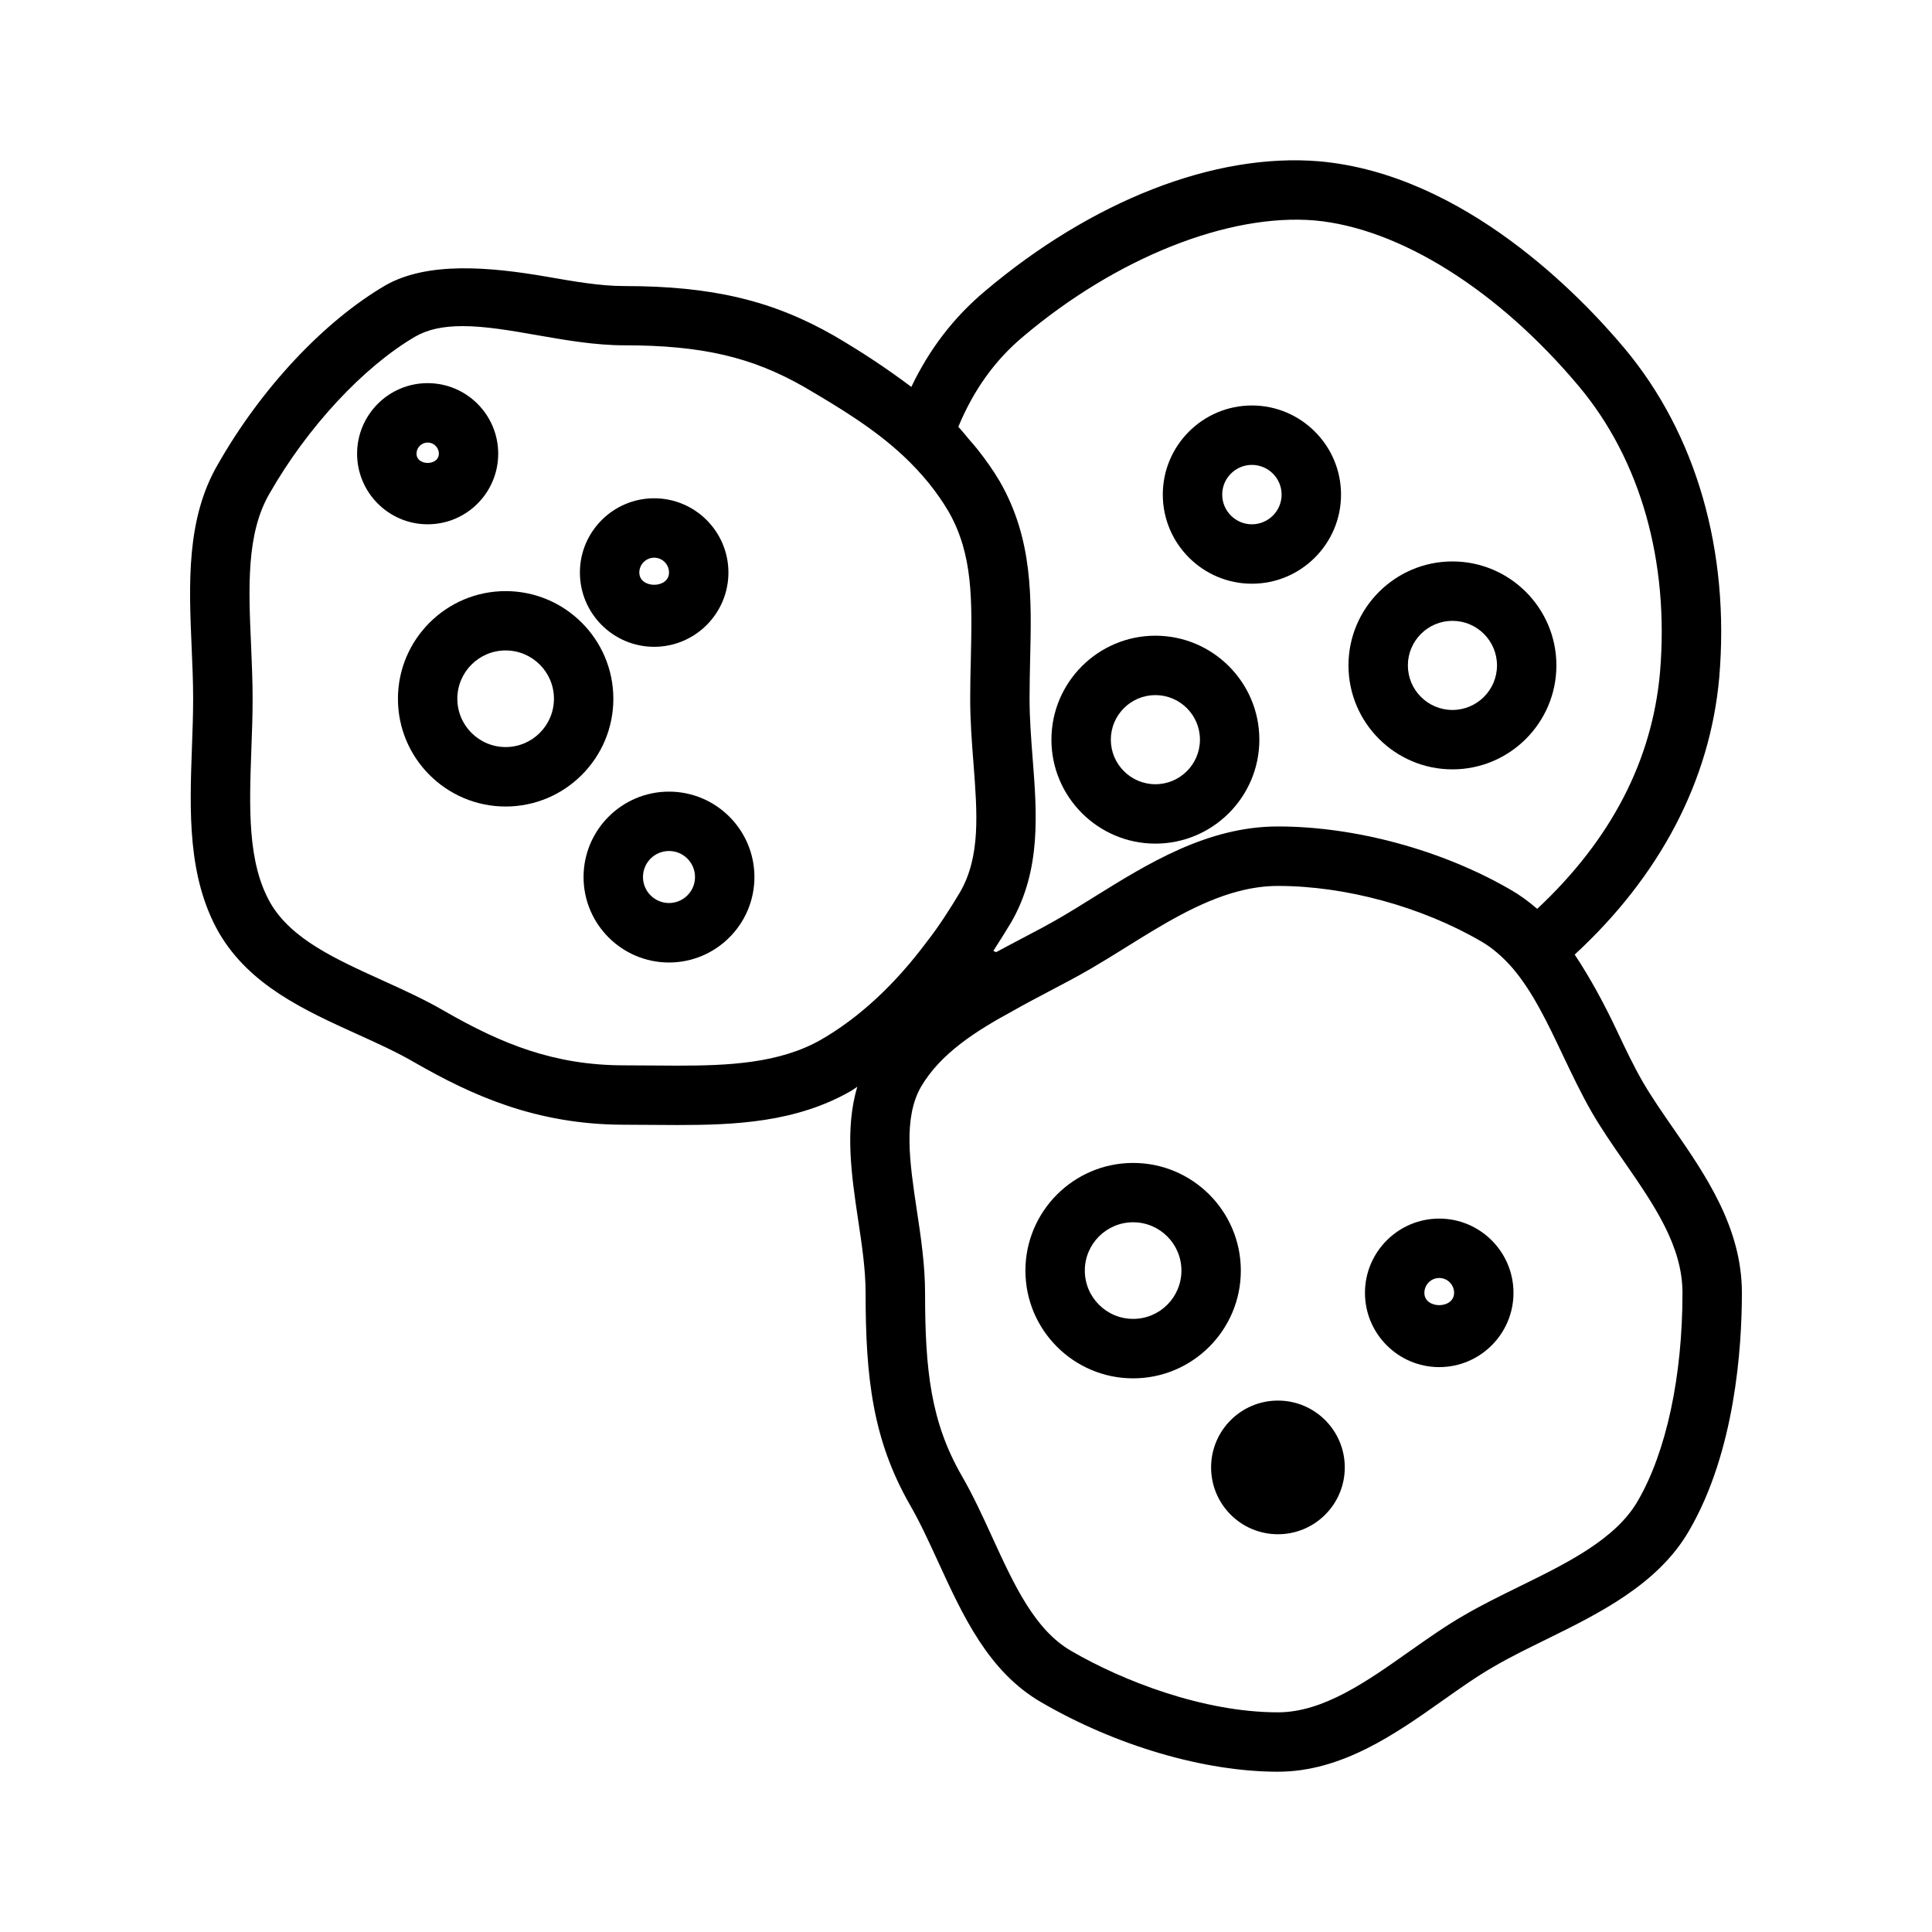 <?xml version="1.0" encoding="UTF-8"?>
<!-- The Best Svg Icon site in the world: iconSvg.co, Visit us! https://iconsvg.co -->
<svg fill="#000000" width="800px" height="800px" version="1.1" viewBox="144 144 512 512" xmlns="http://www.w3.org/2000/svg">
 <g>
  <path d="m587.38 442.95c-2.832-4.094-5.637-8.141-7.996-12.188-2.504-4.328-4.723-9.035-6.957-13.762-3.227-6.816-6.863-13.617-11.117-20.027 22.562-20.812 35.863-46.02 38.305-73.398 2.852-33.551-6.078-64.551-25.113-87.27-11.508-13.746-42.445-46.098-80.781-49.547-27.898-2.363-60.426 10.516-88.703 34.402-8.25 6.926-14.688 15.305-19.508 25.379-6.519-4.914-13.305-9.383-20.469-13.57-16.328-9.352-32.434-13.16-55.562-13.16-6.375 0-13.211-1.195-20.453-2.457-15.414-2.676-31.789-4.062-42.902 2.281-16.312 9.539-32.922 27.285-44.367 47.391-8.465 14.484-7.691 31.82-6.969 48.586 0.203 4.566 0.395 9.117 0.395 13.57 0 4.219-0.156 8.5-0.316 12.801-0.613 16.973-1.258 34.512 7.195 49.277 8.141 13.887 22.594 20.453 36.574 26.797 5.242 2.379 10.484 4.738 15.289 7.543 14.926 8.551 32.008 16.469 55.547 16.469l14.012 0.078c15.32 0 31.473-0.691 45.988-9.004 0.582-0.332 1.133-0.77 1.715-1.133-3.305 11.133-1.574 23.238 0.188 35.031 1.039 6.894 2.016 13.383 2.016 19.586 0 22.609 1.922 39.031 11.777 56.223 2.691 4.66 5.039 9.824 7.43 15.02 6.582 14.359 13.383 29.207 27.363 37.266 19.773 11.508 43.219 18.391 62.691 18.391 16.988 0 31.27-10.094 43.863-19.004 4.504-3.18 8.895-6.297 13.336-8.832 4.266-2.504 8.973-4.801 13.746-7.148 13.98-6.863 29.82-14.625 38.039-28.922 12.156-20.875 13.98-48.43 13.98-62.992 0.016-17.305-9.684-31.316-18.234-43.676zm-172.22-209.77c24.781-20.926 54.379-32.652 77.191-30.766 22.516 2.016 48.711 18.469 70.078 43.973 16.344 19.508 23.961 46.445 21.492 75.793-2.094 23.363-12.941 44.336-32.527 62.66-0.094-0.078-0.188-0.125-0.285-0.203-2.156-1.844-4.375-3.465-6.707-4.801-18.074-10.516-41.156-16.816-61.75-16.816-18.672 0-34.543 9.887-48.57 18.609-3.008 1.875-5.984 3.731-8.926 5.449-3.32 1.953-6.863 3.793-10.453 5.684-2.234 1.18-4.473 2.348-6.723 3.574-0.25-0.109-0.488-0.234-0.738-0.348 1.684-2.566 3.258-5.133 4.785-7.652 7.918-13.824 6.769-28.828 5.637-43.328-0.395-5.18-0.82-10.469-0.82-15.855 0-3.559 0.078-7.008 0.156-10.391 0.379-16.375 0.738-31.836-8.016-47.121-1.762-2.992-3.777-5.824-5.953-8.582-0.707-0.898-1.512-1.777-2.25-2.644-0.945-1.102-1.793-2.234-2.816-3.305 4.051-9.762 9.684-17.633 17.195-23.93zm-53.547 186.33c-11.117 6.375-24.922 6.894-38.117 6.894l-14.012-0.078c-18.75 0-32.637-5.746-47.656-14.359-5.195-3.039-10.91-5.637-16.672-8.25-12.281-5.574-23.898-10.848-29.457-20.34-6.188-10.801-5.637-25.379-5.086-40.824 0.172-4.488 0.332-8.957 0.332-13.367 0-4.691-0.203-9.477-0.41-14.266-0.676-15.156-1.293-29.484 4.863-40.082 10.043-17.602 24.859-33.566 38.621-41.629 3.32-1.906 7.32-2.785 12.594-2.785 6.016 0 12.676 1.164 19.711 2.394 7.574 1.324 15.414 2.691 23.16 2.691 20.438 0 33.801 3.102 47.656 11.051 9.523 5.574 18.703 11.164 26.309 18.309 4.945 4.644 8.863 9.492 11.934 14.703 6.519 11.414 6.234 23.523 5.902 38.855-0.094 3.496-0.172 7.086-0.172 10.754 0 5.793 0.426 11.492 0.867 17.066 1.008 13.242 1.906 24.672-3.527 34.133-2.676 4.457-5.481 8.91-8.848 13.211-8.453 11.34-17.883 20.078-27.992 25.918zm216.42 122.24c-5.84 10.172-18.812 16.516-31.348 22.672-5.117 2.519-10.172 4.992-14.703 7.652-4.769 2.723-9.59 6.125-14.531 9.605-11.211 7.918-22.781 16.105-34.777 16.105-19.82 0-41.281-8.391-54.805-16.281-9.668-5.574-15.145-17.523-20.941-30.18-2.582-5.668-5.18-11.273-8.109-16.328-8.141-14.184-9.668-27.93-9.668-48.367 0-7.367-1.102-14.77-2.188-21.93-1.875-12.516-3.652-24.34 1.102-32.668 5.195-8.895 14.703-14.895 24.34-20.121 3.18-1.812 6.422-3.512 9.621-5.195 3.809-2 7.543-3.969 11.066-6.016 3.07-1.793 6.188-3.715 9.336-5.684 9.605-5.984 19.461-12.121 29.773-14.816 3.434-0.898 6.926-1.418 10.469-1.418 17.934 0 38.039 5.496 53.844 14.688 1.48 0.852 2.93 1.891 4.344 3.102 1.402 1.195 2.769 2.582 4.109 4.125 5.305 6.281 9.164 14.422 13.242 23.02 2.426 5.102 4.848 10.172 7.559 14.91 2.566 4.441 5.59 8.832 8.676 13.258 7.934 11.477 15.43 22.324 15.43 34.73 0.016 22.121-4.297 42.195-11.84 55.137z"/>
  <path d="m500.38 532.88c0 9.781-7.93 17.711-17.711 17.711-9.785 0-17.715-7.93-17.715-17.711s7.93-17.711 17.715-17.711c9.781 0 17.711 7.93 17.711 17.711"/>
  <path d="m525.41 466.94c-10.848 0-19.68 8.832-19.68 19.68s8.832 19.68 19.68 19.68c10.848 0 19.68-8.832 19.68-19.68s-8.832-19.68-19.68-19.68zm-3.934 19.68c0-2.172 1.762-3.938 3.938-3.938 2.172 0 3.938 1.762 3.938 3.938-0.004 4.348-7.875 4.348-7.875 0z"/>
  <path d="m444.29 452.19c-15.727 0-28.543 12.801-28.543 28.543s12.801 28.543 28.543 28.543c15.742 0 28.543-12.801 28.543-28.543 0.004-15.746-12.797-28.543-28.543-28.543zm0 41.328c-7.055 0-12.801-5.731-12.801-12.801s5.731-12.801 12.801-12.801c7.07 0 12.801 5.731 12.801 12.801s-5.731 12.801-12.801 12.801z"/>
  <path d="m278 300.65c-15.727 0-28.543 12.801-28.543 28.543 0 15.742 12.801 28.543 28.543 28.543 15.742 0 28.543-12.801 28.543-28.543 0.004-15.742-12.812-28.543-28.543-28.543zm0 41.328c-7.055 0-12.801-5.731-12.801-12.801 0-7.07 5.731-12.801 12.801-12.801 7.07 0 12.801 5.731 12.801 12.801 0 7.07-5.746 12.801-12.801 12.801z"/>
  <path d="m317.36 315.41c10.848 0 19.68-8.832 19.68-19.68 0-10.848-8.832-19.68-19.68-19.68s-19.68 8.832-19.68 19.68c0 10.848 8.832 19.68 19.68 19.68zm0-23.617c2.172 0 3.938 1.762 3.938 3.938 0 4.328-7.871 4.328-7.871 0-0.004-2.156 1.758-3.938 3.934-3.938z"/>
  <path d="m321.29 353.79c-12.484 0-22.641 10.156-22.641 22.641 0 12.484 10.156 22.641 22.641 22.641s22.641-10.156 22.641-22.641c0-12.484-10.156-22.641-22.641-22.641zm0 29.52c-3.793 0-6.894-3.086-6.894-6.894 0-3.809 3.086-6.894 6.894-6.894 3.809 0 6.894 3.086 6.894 6.894 0.004 3.809-3.098 6.894-6.894 6.894z"/>
  <path d="m276.03 264.24c0-10.312-8.375-18.703-18.703-18.703-10.332 0-18.691 8.406-18.691 18.703s8.375 18.703 18.703 18.703 18.691-8.391 18.691-18.703zm-21.648 0c0-1.637 1.324-2.961 2.961-2.961s2.961 1.324 2.961 2.961c-0.02 3.258-5.922 3.258-5.922 0z"/>
  <path d="m475.77 298.69c13.02 0 23.617-10.598 23.617-23.617 0-13.02-10.598-23.617-23.617-23.617-13.02 0-23.617 10.598-23.617 23.617 0.004 13.02 10.598 23.617 23.617 23.617zm0-31.488c4.328 0 7.871 3.527 7.871 7.871s-3.543 7.871-7.871 7.871c-4.328 0-7.871-3.527-7.871-7.871 0-4.348 3.543-7.871 7.871-7.871z"/>
  <path d="m528.91 347.89c15.191 0 27.551-12.359 27.551-27.551 0-15.191-12.359-27.551-27.551-27.551s-27.551 12.359-27.551 27.551c0 15.191 12.375 27.551 27.551 27.551zm0-39.359c6.504 0 11.809 5.289 11.809 11.809 0 6.519-5.305 11.809-11.809 11.809s-11.809-5.289-11.809-11.809c0-6.519 5.309-11.809 11.809-11.809z"/>
  <path d="m450.19 367.57c15.191 0 27.551-12.359 27.551-27.551s-12.359-27.551-27.551-27.551-27.551 12.359-27.551 27.551c-0.004 15.191 12.371 27.551 27.551 27.551zm0-39.359c6.504 0 11.809 5.289 11.809 11.809s-5.305 11.809-11.809 11.809-11.809-5.289-11.809-11.809 5.305-11.809 11.809-11.809z"/>
 </g>
</svg>